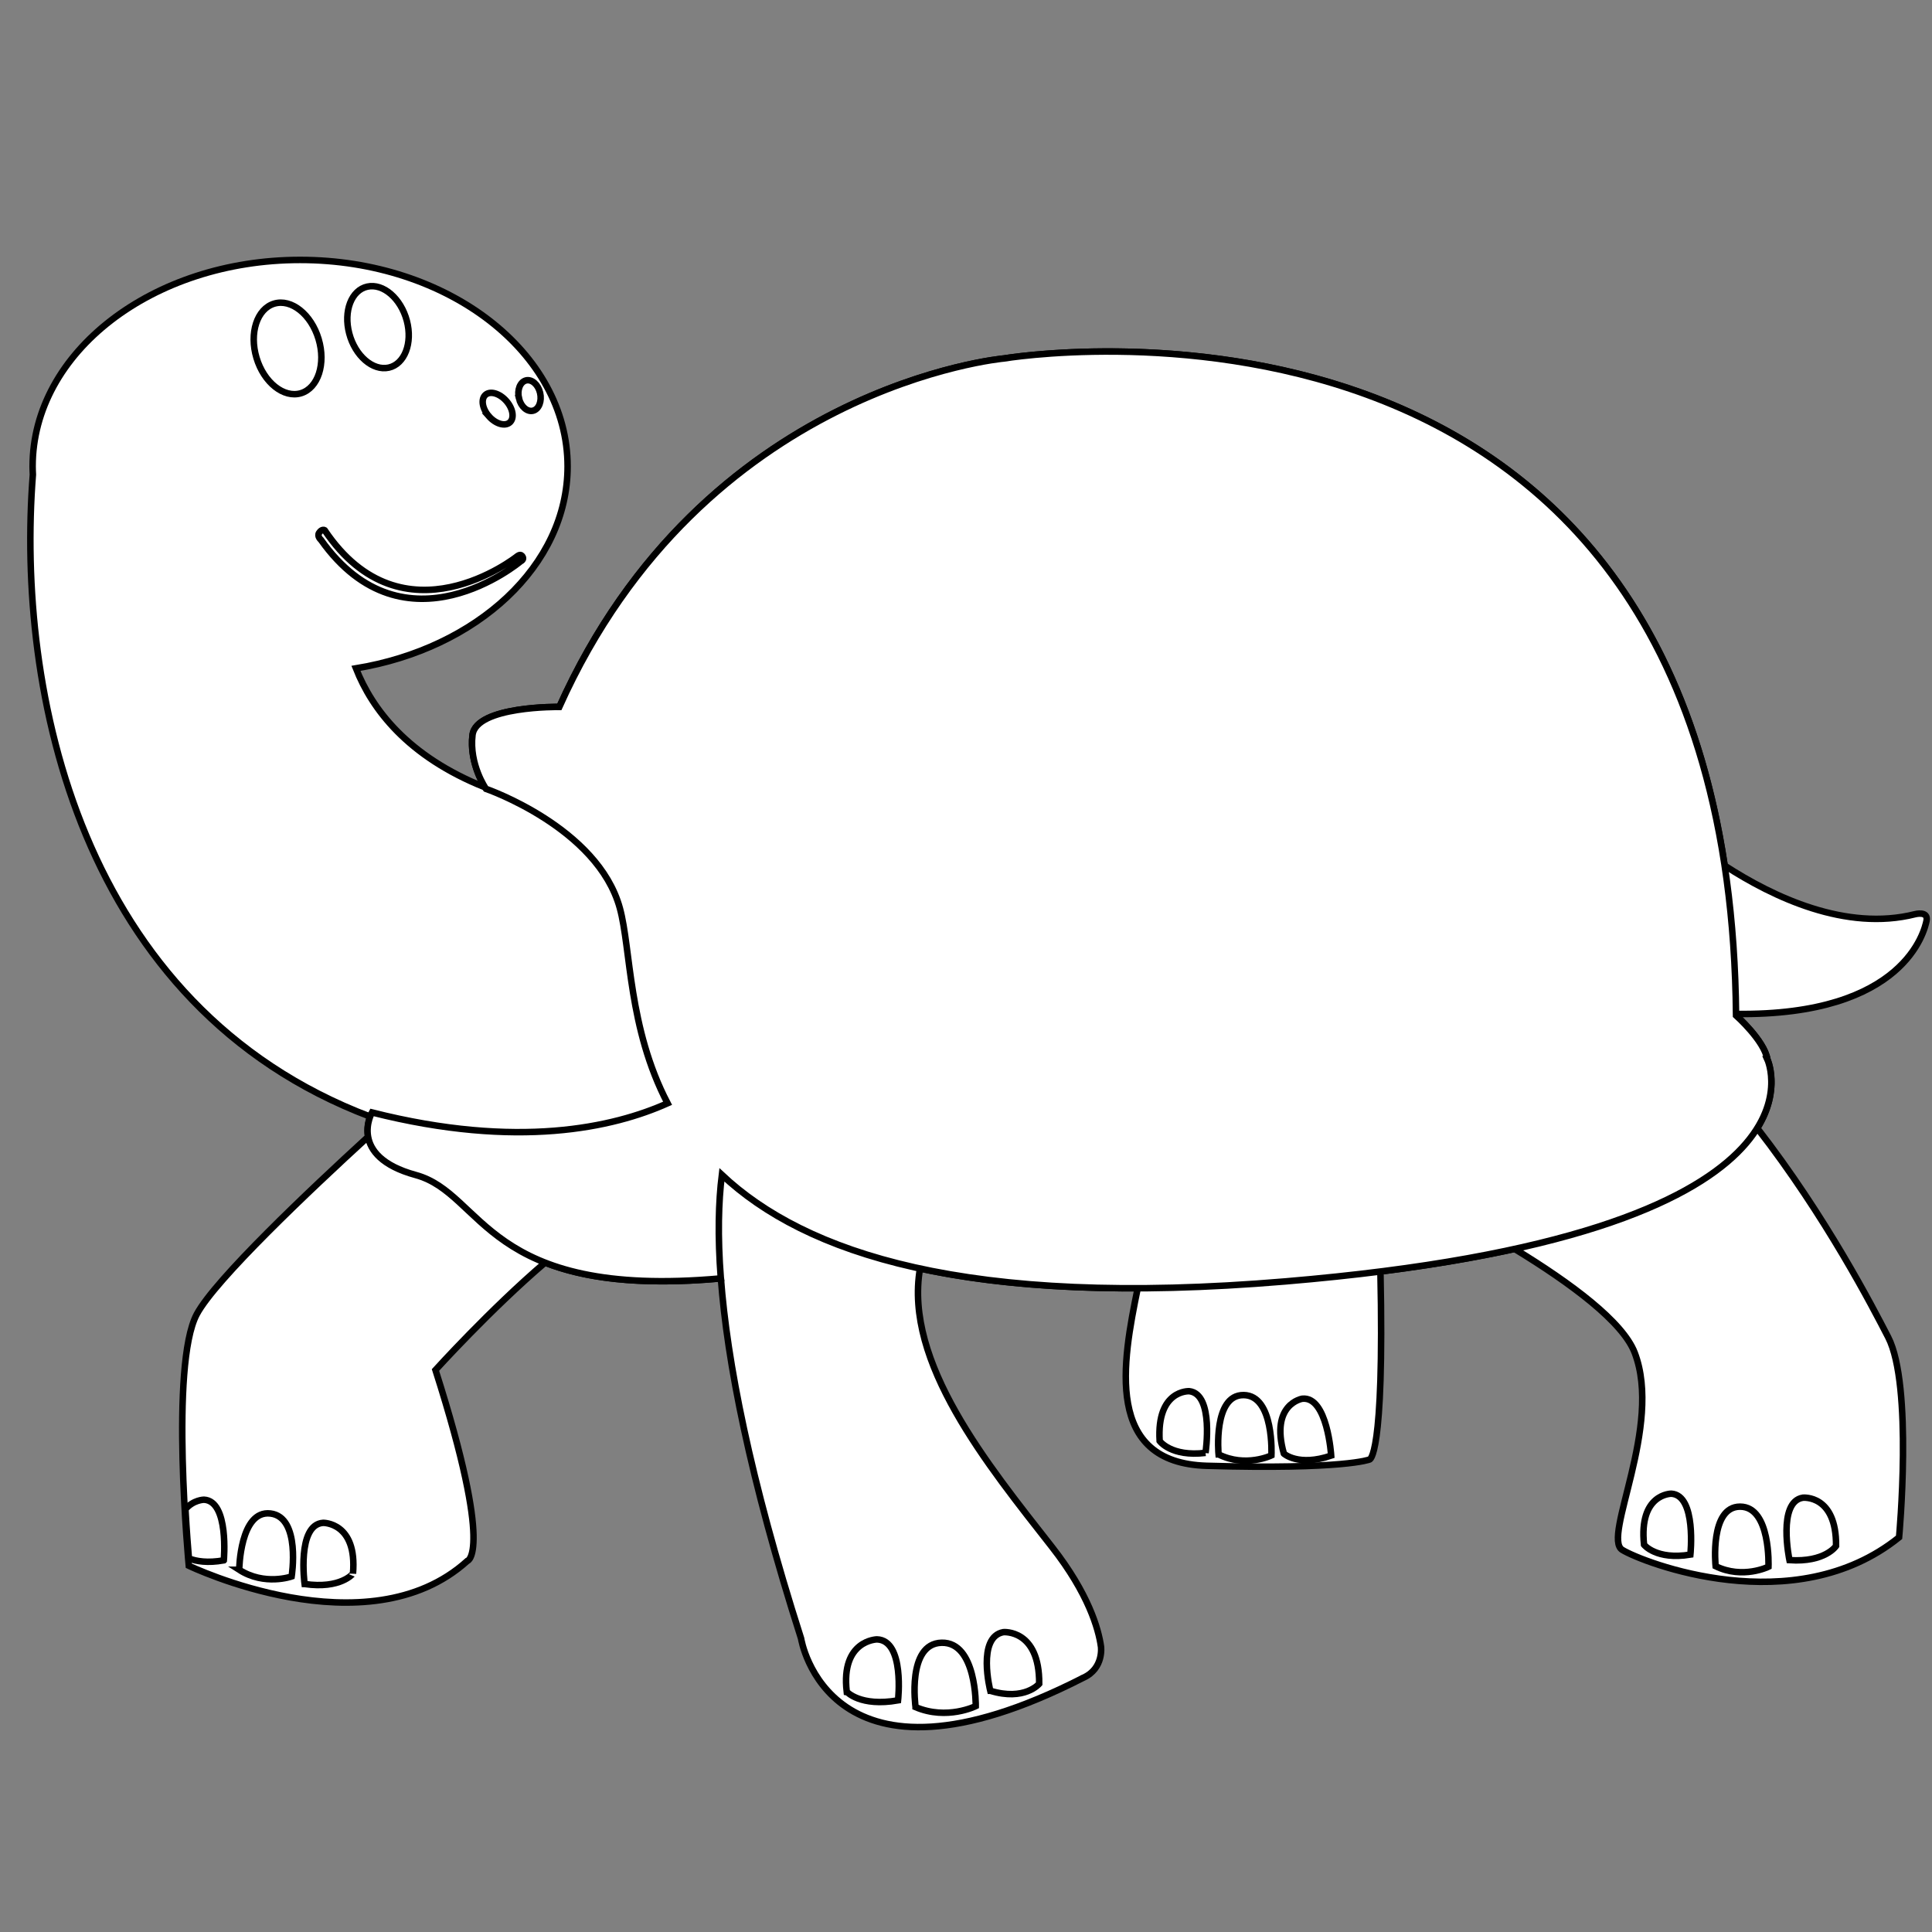 <?xml version="1.0" encoding="UTF-8" standalone="no"?>
<!-- Generator: Adobe Illustrator 14.0.0, SVG Export Plug-In . SVG Version: 6.00 Build 43363)  -->

<svg
   xmlns:dc="http://purl.org/dc/elements/1.1/"
   xmlns:cc="http://creativecommons.org/ns#"
   xmlns:rdf="http://www.w3.org/1999/02/22-rdf-syntax-ns#"
   xmlns:svg="http://www.w3.org/2000/svg"
   xmlns="http://www.w3.org/2000/svg"
   xmlns:sodipodi="http://sodipodi.sourceforge.net/DTD/sodipodi-0.dtd"
   xmlns:inkscape="http://www.inkscape.org/namespaces/inkscape"
   version="1.1"
   id="Layer_1"
   x="0px"
   y="0px"
   width="1440px"
   height="1440px"
   viewBox="0 0 1440 1440"
   enable-background="new 0 0 1440 1440"
   xml:space="preserve"
   inkscape:version="0.48.1 "
   sodipodi:docname="Colorful_Animal_Turtle_Tortise_black_white_line_art_coloring_book_colouring.svg"><rect x="0" y="0" width="1440" height="1440" fill="#808080" stroke="none"/><defs
   id="defs769" /><sodipodi:namedview
   pagecolor="#ffffff"
   bordercolor="#666666"
   borderopacity="1"
   objecttolerance="10"
   gridtolerance="10"
   guidetolerance="10"
   inkscape:pageopacity="0"
   inkscape:pageshadow="2"
   inkscape:window-width="1436"
   inkscape:window-height="828"
   id="namedview767"
   showgrid="false"
   inkscape:zoom="0.28578899"
   inkscape:cx="75.328496"
   inkscape:cy="632.30191"
   inkscape:window-x="443"
   inkscape:window-y="72"
   inkscape:window-maximized="0"
   inkscape:current-layer="Layer_1" />



















<g
   id="g703"
   transform="matrix(4.85,0,0,4.85,-1229.753,-4310.434)"
   style="stroke:#000000;fill:#ffffff">
	<path
   d="m 420.056,1146.576 c -39.282,20.087 -43.392,-6.035 -43.392,-6.035 -7.926,-24.793 -11.352,-42.594 -12.323,-55.355 0.002,0.01 0.002,0.02 0.003,0.028 -12.874,1.16 -21.183,-0.14 -27.019,-2.429 -8.39,7.165 -16.845,16.504 -16.845,16.504 9.049,28.369 4.891,29.348 4.891,29.348 -15.407,13.939 -42.799,0.733 -42.799,0.733 0,0 -2.935,-30.815 1.223,-38.642 2.834,-5.334 17.371,-19.076 26.341,-27.286 -0.227,-1.279 0.064,-2.417 0.314,-3.091 -44.651,-16.926 -54.443,-65.365 -51.84,-98.665 -0.021,-0.419 -0.041,-0.837 -0.041,-1.259 0,-17.526 18.405,-31.732 41.108,-31.732 22.703,0 41.107,14.206 41.107,31.732 0,15.254 -13.944,27.986 -32.527,31.035 2.479,6.282 7.957,13.543 19.845,18.288 -0.534,-0.86 -2.386,-4.166 -1.921,-8.036 0.54,-4.506 13.341,-4.326 13.341,-4.326 22.177,-49.402 68.333,-53.549 68.333,-53.549 0,0 96.454,-16.229 110.751,77.936 7.492,4.869 18.664,10.137 29.251,7.468 0,0 2.092,-0.556 1.765,1.024 -0.299,1.443 -3.309,14.641 -29.265,14.305 0.002,0.079 0.004,0.156 0.004,0.234 0,0 4.327,3.846 4.809,6.731 0,0 2.146,4.646 -1.557,10.593 10.577,13.618 17.748,27.529 20.11,32.105 3.846,7.452 1.682,30.771 1.682,30.771 -16.106,12.98 -39.425,3.846 -42.549,1.922 -3.127,-1.922 6.25,-18.991 1.922,-30.289 -1.826,-4.77 -9.824,-10.698 -18.457,-15.956 -5.952,1.306 -12.778,2.479 -20.621,3.47 0.626,28.898 -1.683,28.895 -1.683,28.895 0,0 -3.886,1.57 -25,0.963 -15.797,-0.455 -12.956,-15.93 -10.617,-27.291 -13.347,0.045 -24.361,-1.068 -33.457,-3.031 -2.489,14.428 10.383,30.152 20.28,42.793 5.629,7.191 7.142,12.586 7.532,15.309 10e-4,0 0.469,3.345 -2.699,4.785 z"
   id="path705"
   inkscape:connector-curvature="0"
   style="fill:#ffffff;stroke:#000000" />
	<g
   id="g707"
   style="stroke:#000000;fill:#ffffff">
		<path
   d="m 525.159,1051.537 c -0.479,-2.885 -4.807,-6.732 -4.807,-6.732 -1.083,-119.717 -112.507,-100.967 -112.507,-100.967 0,0 -46.156,4.147 -68.332,53.549 0,0 -12.802,-0.181 -13.343,4.327 -0.54,4.508 2.066,8.26 2.066,8.26 0,0 17.176,5.93 20.577,18.33 1.718,6.265 1.281,18.4 7.338,29.996 -8.294,3.714 -23.005,7.087 -45.428,1.409 0,0 -3.845,6.732 6.732,9.617 10.553,2.879 10.58,19.157 46.877,15.887 -0.5,-6.545 -0.354,-11.763 0.162,-15.918 12.727,11.951 37.412,20.517 86.621,16.378 86.485,-7.273 74.044,-34.136 74.044,-34.136 z"
   id="path709"
   inkscape:connector-curvature="0"
   style="fill:#ffffff;stroke:#000000" />
		<path
   d="m 307.228,939.998 c 0.906,3.434 3.628,5.789 6.073,5.248 2.438,-0.542 3.685,-3.763 2.778,-7.2 -0.911,-3.435 -3.626,-5.786 -6.072,-5.247 -2.443,0.537 -3.686,3.764 -2.779,7.199 z"
   id="path711"
   inkscape:connector-curvature="0"
   style="fill:#ffffff;stroke:#000000" />
		<path
   d="m 292.976,943.738 c 1.135,3.795 4.195,6.232 6.83,5.443 2.638,-0.798 3.852,-4.525 2.715,-8.321 -1.138,-3.81 -4.197,-6.241 -6.829,-5.448 -2.636,0.797 -3.855,4.522 -2.716,8.326 z"
   id="path713"
   inkscape:connector-curvature="0"
   style="fill:#ffffff;stroke:#000000" />
		<path
   d="m 394.26,1151.094 c 0,0 -1.38,-9.759 4.003,-9.89 5.391,-0.13 5.248,9.737 5.248,9.737 0,0 -4.434,2.209 -9.251,0.153 z"
   id="path715"
   inkscape:connector-curvature="0"
   style="fill:#ffffff;stroke:#000000" />
		<path
   d="m 405.742,1148.582 c 0,0 -2.094,-8.264 2.018,-9.008 0,0 5.561,-0.488 5.5,7.938 0,0 -2.254,2.695 -7.518,1.07 z"
   id="path717"
   inkscape:connector-curvature="0"
   style="fill:#ffffff;stroke:#000000" />
		<path
   d="m 391.567,1150.058 c 0,0 1.063,-9.242 -3.245,-9.37 0,0 -5.566,0.105 -4.641,8.039 0.001,0 2.057,2.357 7.886,1.331 z"
   id="path719"
   inkscape:connector-curvature="0"
   style="fill:#ffffff;stroke:#000000" />
		<path
   d="m 290.319,1129.992 c 0,0 0.108,-9.208 4.805,-8.65 4.702,0.558 3.255,9.674 3.255,9.674 0,0 -4.149,1.486 -8.06,-1.024 z"
   id="path721"
   inkscape:connector-curvature="0"
   style="fill:#ffffff;stroke:#000000" />
		<path
   d="m 300.369,1132.176 c 0,0 -1.229,-9.118 2.846,-9.399 0,0 5.272,-0.097 4.588,7.802 0,-10e-4 -1.892,2.407 -7.434,1.597 z"
   id="path723"
   inkscape:connector-curvature="0"
   style="fill:#ffffff;stroke:#000000" />
		<path
   d="m 333.527,975.044 c 0,0 -17.731,14.876 -30.652,-3.339 0,0 -0.625,-0.539 -0.281,-1.067 0.429,-0.659 0.854,-0.411 0.854,-0.411 12.063,17.948 29.545,4.046 29.545,4.046 0,0 0.478,-0.429 0.749,-0.136 0.268,0.293 0.342,0.616 -0.215,0.907 z"
   id="path725"
   inkscape:connector-curvature="0"
   style="fill:#ffffff;stroke:#000000" />
		<path
   d="m 333.308,949.963 c 0.306,1.282 1.281,2.135 2.177,1.9 0.896,-0.236 1.376,-1.466 1.071,-2.748 -0.306,-1.284 -1.281,-2.133 -2.178,-1.9 -0.897,0.236 -1.375,1.467 -1.07,2.748 z"
   id="path727"
   inkscape:connector-curvature="0"
   style="fill:#ffffff;stroke:#000000" />
		<path
   d="m 328.702,952.73 c 1.032,1.17 2.47,1.588 3.205,0.933 0.734,-0.652 0.493,-2.13 -0.542,-3.299 -1.032,-1.169 -2.467,-1.588 -3.202,-0.935 -0.734,0.657 -0.496,2.134 0.539,3.301 z"
   id="path729"
   inkscape:connector-curvature="0"
   style="fill:#ffffff;stroke:#000000" />
		<path
   d="m 440.826,1112.258 c 0,0 -0.879,-9.167 3.85,-9.115 4.734,0.051 4.272,9.27 4.272,9.27 0,0 -3.965,1.921 -8.122,-0.155 z"
   id="path731"
   inkscape:connector-curvature="0"
   style="fill:#ffffff;stroke:#000000" />
		<path
   d="m 458.132,1112.442 c 0,0 -0.574,-9.157 -4.448,-8.739 0,0 -4.963,0.803 -2.827,8.436 -0.001,0 2.228,2.043 7.275,0.303 z"
   id="path733"
   inkscape:connector-curvature="0"
   style="fill:#ffffff;stroke:#000000" />
		<path
   d="m 438.82,1112.026 c 0,0 1.364,-9.073 -2.512,-9.479 0,0 -5.021,-0.258 -4.537,7.653 0,0 1.749,2.466 7.049,1.826 z"
   id="path735"
   inkscape:connector-curvature="0"
   style="fill:#ffffff;stroke:#000000" />
		<path
   d="m 517.213,1129.439 c 0,0 -0.963,-9.159 3.767,-9.15 4.733,0.01 4.355,9.231 4.355,9.231 0,0 -3.948,1.959 -8.122,-0.081 z"
   id="path737"
   inkscape:connector-curvature="0"
   style="fill:#ffffff;stroke:#000000" />
		<path
   d="m 528.558,1128.508 c 0,0 -1.893,-8.996 2.079,-9.595 0,0 5.158,-0.508 5.084,7.417 0,0 -1.671,2.551 -7.163,2.178 z"
   id="path739"
   inkscape:connector-curvature="0"
   style="fill:#ffffff;stroke:#000000" />
		<path
   d="m 513.334,1127.659 c 0,0 0.966,-9.126 -2.925,-9.36 0,0 -5.028,-0.037 -4.197,7.845 0,0 1.856,2.385 7.122,1.515 z"
   id="path741"
   inkscape:connector-curvature="0"
   style="fill:#ffffff;stroke:#000000" />
		<path
   d="m 287.952,1128.539 c 0,0 0.841,-9.137 -3.052,-9.318 0,0 -1.616,0.013 -2.846,1.457 0.195,3.436 0.415,6.179 0.535,7.572 1.136,0.438 2.866,0.737 5.363,0.289 z"
   id="path743"
   inkscape:connector-curvature="0"
   style="fill:#ffffff;stroke:#000000" />
	</g>
</g>

</svg>